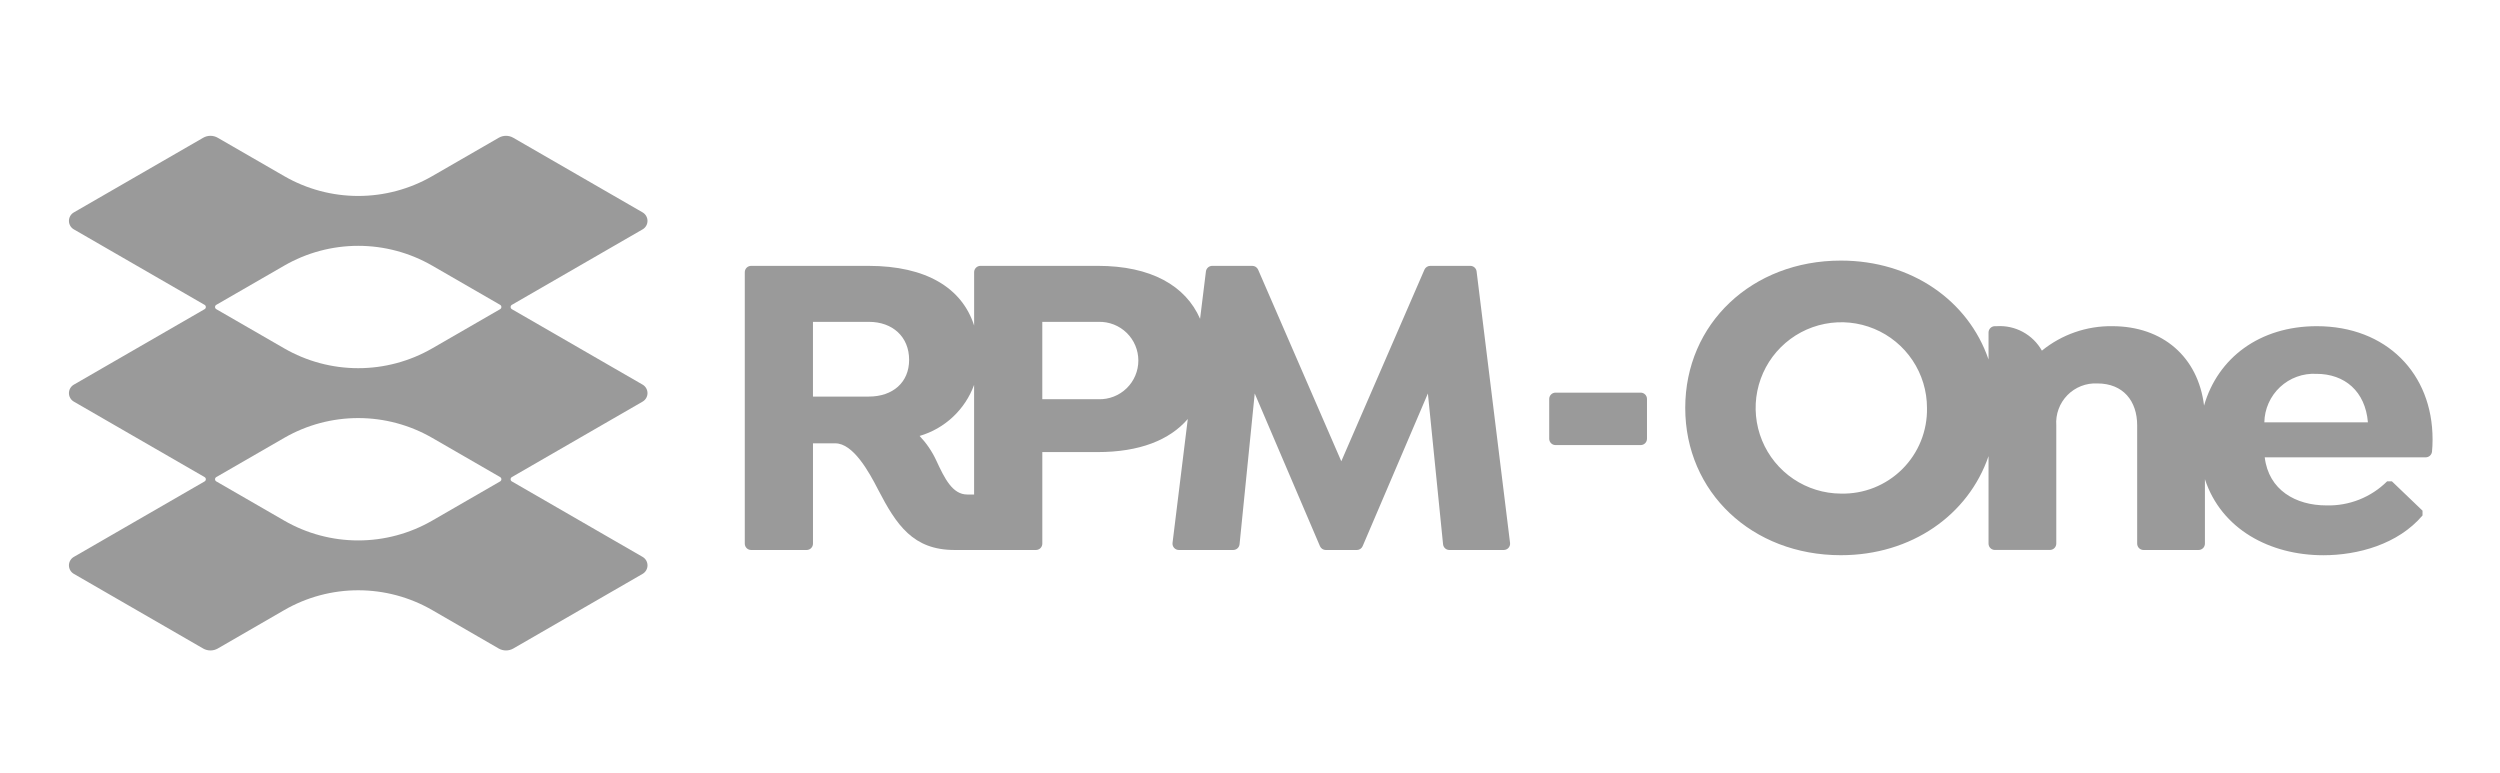 <svg xmlns="http://www.w3.org/2000/svg" width="220" height="68" viewBox="0 0 220 68" fill="none"><path d="M129.941 23.887C129.925 23.752 129.86 23.627 129.758 23.536C129.656 23.446 129.525 23.396 129.389 23.396H125.864C125.755 23.396 125.649 23.427 125.557 23.487C125.466 23.546 125.394 23.631 125.35 23.731L118.034 40.592L110.715 23.731C110.671 23.631 110.599 23.546 110.508 23.487C110.417 23.427 110.31 23.396 110.201 23.396H106.677C106.54 23.396 106.408 23.446 106.306 23.536C106.204 23.627 106.138 23.751 106.121 23.887L105.607 28.055C104.331 25.135 101.283 23.395 96.602 23.395H86.281C86.208 23.395 86.135 23.41 86.067 23.438C86 23.466 85.938 23.507 85.886 23.559C85.834 23.611 85.793 23.672 85.765 23.74C85.737 23.808 85.723 23.88 85.723 23.954V28.649C84.666 25.345 81.51 23.396 76.427 23.396H66.099C66.026 23.396 65.953 23.41 65.885 23.439C65.818 23.466 65.756 23.508 65.704 23.559C65.652 23.611 65.611 23.673 65.583 23.741C65.555 23.808 65.541 23.881 65.541 23.954V47.841C65.541 47.915 65.555 47.987 65.583 48.055C65.611 48.123 65.652 48.184 65.704 48.236C65.756 48.288 65.818 48.329 65.885 48.357C65.953 48.385 66.026 48.399 66.099 48.399H70.984C71.132 48.399 71.274 48.34 71.378 48.236C71.483 48.131 71.542 47.989 71.542 47.841V39.013H73.505C75.081 39.013 76.466 41.51 77.275 43.09C78.89 46.205 80.35 48.399 84.005 48.399H91.166C91.314 48.398 91.456 48.339 91.56 48.235C91.665 48.13 91.724 47.988 91.724 47.84V39.783H96.605C100.28 39.783 102.933 38.723 104.525 36.872L103.183 47.774C103.174 47.852 103.181 47.932 103.205 48.007C103.229 48.082 103.268 48.152 103.32 48.211C103.373 48.27 103.437 48.317 103.509 48.349C103.581 48.382 103.659 48.398 103.738 48.399H108.525C108.664 48.398 108.797 48.346 108.899 48.254C109.001 48.161 109.066 48.034 109.081 47.896L110.416 34.627L116.157 48.064C116.201 48.164 116.273 48.249 116.364 48.309C116.455 48.369 116.562 48.401 116.671 48.401H119.398C119.508 48.401 119.614 48.369 119.706 48.309C119.797 48.249 119.869 48.164 119.912 48.064L125.654 34.627L126.989 47.896C127.003 48.034 127.067 48.162 127.17 48.255C127.272 48.348 127.406 48.399 127.544 48.399H132.329C132.408 48.399 132.486 48.383 132.558 48.35C132.631 48.318 132.695 48.271 132.748 48.212C132.8 48.153 132.84 48.083 132.863 48.008C132.887 47.932 132.894 47.852 132.884 47.774L129.941 23.887ZM76.465 34.901H71.541V28.323H76.465C78.542 28.323 80.003 29.631 80.003 31.669C80.004 33.669 78.543 34.898 76.466 34.898L76.465 34.901ZM85.119 43.517C83.812 43.517 83.12 42.094 82.389 40.516C82.022 39.724 81.527 38.997 80.925 38.363C82.021 38.042 83.025 37.468 83.858 36.687C84.691 35.907 85.329 34.941 85.721 33.869V43.517H85.119ZM96.683 35.132H91.722V28.323H96.683C97.137 28.312 97.589 28.391 98.012 28.557C98.435 28.723 98.821 28.972 99.146 29.289C99.472 29.606 99.731 29.985 99.907 30.404C100.084 30.823 100.175 31.273 100.175 31.727C100.175 32.182 100.084 32.632 99.907 33.051C99.731 33.47 99.472 33.849 99.146 34.166C98.821 34.483 98.435 34.732 98.012 34.898C97.589 35.064 97.137 35.144 96.683 35.132Z" fill="#9A9A9A"></path><path d="M144.378 34.552H136.888C136.815 34.552 136.742 34.566 136.674 34.594C136.607 34.622 136.545 34.663 136.493 34.715C136.441 34.767 136.4 34.828 136.372 34.896C136.344 34.964 136.33 35.036 136.33 35.11V38.609C136.33 38.683 136.344 38.755 136.372 38.823C136.4 38.891 136.441 38.952 136.493 39.004C136.545 39.056 136.607 39.097 136.674 39.125C136.742 39.153 136.815 39.167 136.888 39.167H144.378C144.451 39.167 144.523 39.153 144.591 39.125C144.659 39.097 144.72 39.056 144.772 39.004C144.824 38.952 144.865 38.891 144.893 38.823C144.921 38.755 144.935 38.683 144.935 38.609V35.11C144.935 35.036 144.921 34.964 144.893 34.896C144.865 34.828 144.824 34.767 144.772 34.715C144.72 34.663 144.659 34.622 144.591 34.594C144.523 34.566 144.451 34.552 144.378 34.552Z" fill="#9A9A9A"></path><path d="M203.876 28.704C198.849 28.704 195.165 31.495 193.957 35.691C193.43 31.411 190.323 28.704 185.88 28.704C183.627 28.672 181.434 29.434 179.687 30.857C179.295 30.162 178.716 29.591 178.014 29.21C177.313 28.829 176.518 28.654 175.722 28.704C175.661 28.704 175.599 28.704 175.537 28.704C175.392 28.708 175.253 28.768 175.151 28.872C175.049 28.976 174.991 29.116 174.991 29.262V31.635C173.216 26.45 168.215 22.932 161.995 22.932C154.186 22.932 148.301 28.471 148.301 35.895C148.301 43.319 154.186 48.858 161.995 48.858C168.217 48.858 173.219 45.316 174.991 40.14V47.838C174.991 47.911 175.005 47.984 175.033 48.051C175.061 48.119 175.102 48.181 175.154 48.232C175.206 48.284 175.267 48.325 175.335 48.353C175.403 48.381 175.475 48.396 175.549 48.396H180.395C180.542 48.395 180.684 48.337 180.789 48.232C180.893 48.127 180.952 47.986 180.953 47.838V37.435C180.918 36.947 180.987 36.458 181.156 36C181.324 35.541 181.588 35.124 181.93 34.775C182.271 34.426 182.684 34.153 183.139 33.975C183.593 33.797 184.081 33.718 184.569 33.743C186.839 33.743 188.071 35.285 188.071 37.435V47.841C188.071 47.914 188.086 47.987 188.114 48.054C188.142 48.122 188.183 48.184 188.234 48.235C188.286 48.287 188.348 48.328 188.415 48.356C188.483 48.384 188.555 48.399 188.629 48.399H193.475C193.623 48.398 193.764 48.34 193.869 48.235C193.974 48.13 194.032 47.989 194.033 47.841V42.169C195.468 46.568 199.756 48.861 204.45 48.861C207.489 48.861 211.027 47.9 213.182 45.36V44.939L210.489 42.359H210.065C209.364 43.056 208.529 43.602 207.61 43.966C206.691 44.33 205.708 44.503 204.72 44.476C202.027 44.476 199.643 43.129 199.297 40.246H213.458C213.597 40.246 213.73 40.196 213.833 40.103C213.936 40.011 214.001 39.884 214.016 39.747C214.05 39.407 214.066 39.055 214.066 38.668C214.07 32.86 209.994 28.704 203.876 28.704ZM161.997 43.437C160.508 43.429 159.054 42.98 157.819 42.148C156.584 41.315 155.624 40.134 155.059 38.756C154.494 37.378 154.35 35.863 154.645 34.403C154.941 32.943 155.662 31.603 156.717 30.553C157.773 29.502 159.117 28.788 160.578 28.5C162.04 28.212 163.554 28.364 164.929 28.936C166.305 29.507 167.48 30.474 168.307 31.713C169.133 32.952 169.575 34.408 169.575 35.897C169.595 36.896 169.412 37.889 169.038 38.815C168.664 39.741 168.106 40.582 167.397 41.287C166.689 41.991 165.845 42.545 164.917 42.915C163.989 43.284 162.996 43.462 161.997 43.437ZM199.262 37.167C199.272 36.583 199.4 36.007 199.638 35.473C199.875 34.939 200.218 34.459 200.645 34.06C201.072 33.662 201.575 33.354 202.124 33.154C202.673 32.954 203.257 32.867 203.84 32.898C206.337 32.898 208.148 34.434 208.377 37.167H199.262Z" fill="#9A9A9A"></path><path d="M45.038 41.986L56.55 35.342C56.681 35.266 56.789 35.157 56.865 35.026C56.94 34.895 56.98 34.746 56.98 34.595C56.98 34.444 56.94 34.295 56.865 34.164C56.789 34.033 56.681 33.924 56.55 33.848L45.038 27.204C45.006 27.184 44.98 27.157 44.962 27.124C44.943 27.091 44.934 27.054 44.934 27.017C44.934 26.979 44.943 26.942 44.962 26.909C44.98 26.876 45.006 26.849 45.038 26.829L56.55 20.184C56.681 20.109 56.789 20 56.865 19.869C56.94 19.738 56.98 19.589 56.98 19.438C56.98 19.287 56.94 19.138 56.865 19.007C56.789 18.876 56.681 18.767 56.55 18.691L45.174 12.127C44.978 12.012 44.755 11.952 44.528 11.952C44.301 11.952 44.078 12.012 43.882 12.127L38.039 15.498C36.058 16.642 33.811 17.244 31.524 17.244C29.237 17.244 26.991 16.642 25.01 15.498L19.167 12.127C18.971 12.012 18.747 11.952 18.52 11.952C18.293 11.952 18.07 12.012 17.874 12.127L6.498 18.692C6.367 18.767 6.258 18.876 6.182 19.007C6.106 19.139 6.066 19.287 6.066 19.439C6.066 19.59 6.106 19.739 6.182 19.87C6.258 20.001 6.367 20.11 6.498 20.185L18.009 26.83C18.042 26.849 18.068 26.877 18.086 26.91C18.105 26.943 18.114 26.98 18.114 27.017C18.114 27.055 18.105 27.092 18.086 27.125C18.068 27.157 18.042 27.185 18.009 27.205L6.498 33.849C6.367 33.925 6.258 34.034 6.182 34.165C6.106 34.296 6.066 34.444 6.066 34.596C6.066 34.747 6.106 34.896 6.182 35.027C6.258 35.158 6.367 35.267 6.498 35.343L18.009 41.987C18.042 42.007 18.068 42.034 18.086 42.067C18.105 42.1 18.114 42.137 18.114 42.175C18.114 42.212 18.105 42.249 18.086 42.282C18.068 42.315 18.042 42.343 18.009 42.362L6.498 49.007C6.367 49.082 6.258 49.191 6.182 49.322C6.106 49.453 6.066 49.602 6.066 49.753C6.066 49.905 6.106 50.053 6.182 50.184C6.258 50.316 6.367 50.424 6.498 50.5L17.874 57.067C18.07 57.181 18.293 57.24 18.52 57.24C18.747 57.24 18.97 57.181 19.167 57.067L25.01 53.69C26.991 52.546 29.237 51.944 31.524 51.944C33.811 51.944 36.058 52.546 38.039 53.69L43.882 57.067C44.078 57.181 44.301 57.24 44.528 57.24C44.755 57.24 44.978 57.181 45.174 57.067L56.55 50.5C56.681 50.424 56.789 50.315 56.865 50.184C56.94 50.053 56.98 49.904 56.98 49.753C56.98 49.602 56.94 49.453 56.865 49.322C56.789 49.191 56.681 49.083 56.55 49.007L45.038 42.362C45.006 42.343 44.98 42.315 44.961 42.282C44.943 42.249 44.933 42.212 44.933 42.174C44.933 42.136 44.943 42.099 44.961 42.066C44.98 42.034 45.006 42.006 45.038 41.986ZM44.017 42.361L38.038 45.812C36.057 46.956 33.811 47.558 31.524 47.558C29.237 47.558 26.99 46.956 25.009 45.812L19.028 42.361C18.996 42.342 18.97 42.314 18.951 42.281C18.933 42.248 18.923 42.212 18.923 42.174C18.923 42.136 18.933 42.099 18.951 42.066C18.97 42.034 18.996 42.006 19.028 41.986L25.009 38.535C26.99 37.392 29.237 36.79 31.524 36.79C33.811 36.79 36.057 37.392 38.038 38.535L44.017 41.986C44.049 42.006 44.076 42.034 44.094 42.066C44.112 42.099 44.122 42.136 44.122 42.174C44.122 42.212 44.112 42.248 44.094 42.281C44.076 42.314 44.049 42.342 44.017 42.361ZM44.017 27.204L38.038 30.655C36.057 31.798 33.811 32.4 31.524 32.4C29.237 32.4 26.99 31.798 25.009 30.655L19.028 27.204C18.996 27.184 18.97 27.157 18.951 27.124C18.933 27.091 18.923 27.054 18.923 27.017C18.923 26.979 18.933 26.942 18.951 26.909C18.97 26.876 18.996 26.849 19.028 26.829L25.009 23.378C26.99 22.235 29.237 21.633 31.524 21.633C33.811 21.633 36.057 22.235 38.038 23.378L44.017 26.829C44.049 26.849 44.076 26.876 44.094 26.909C44.112 26.942 44.122 26.979 44.122 27.017C44.122 27.054 44.112 27.091 44.094 27.124C44.076 27.157 44.049 27.184 44.017 27.204Z" fill="#9A9A9A"></path></svg>